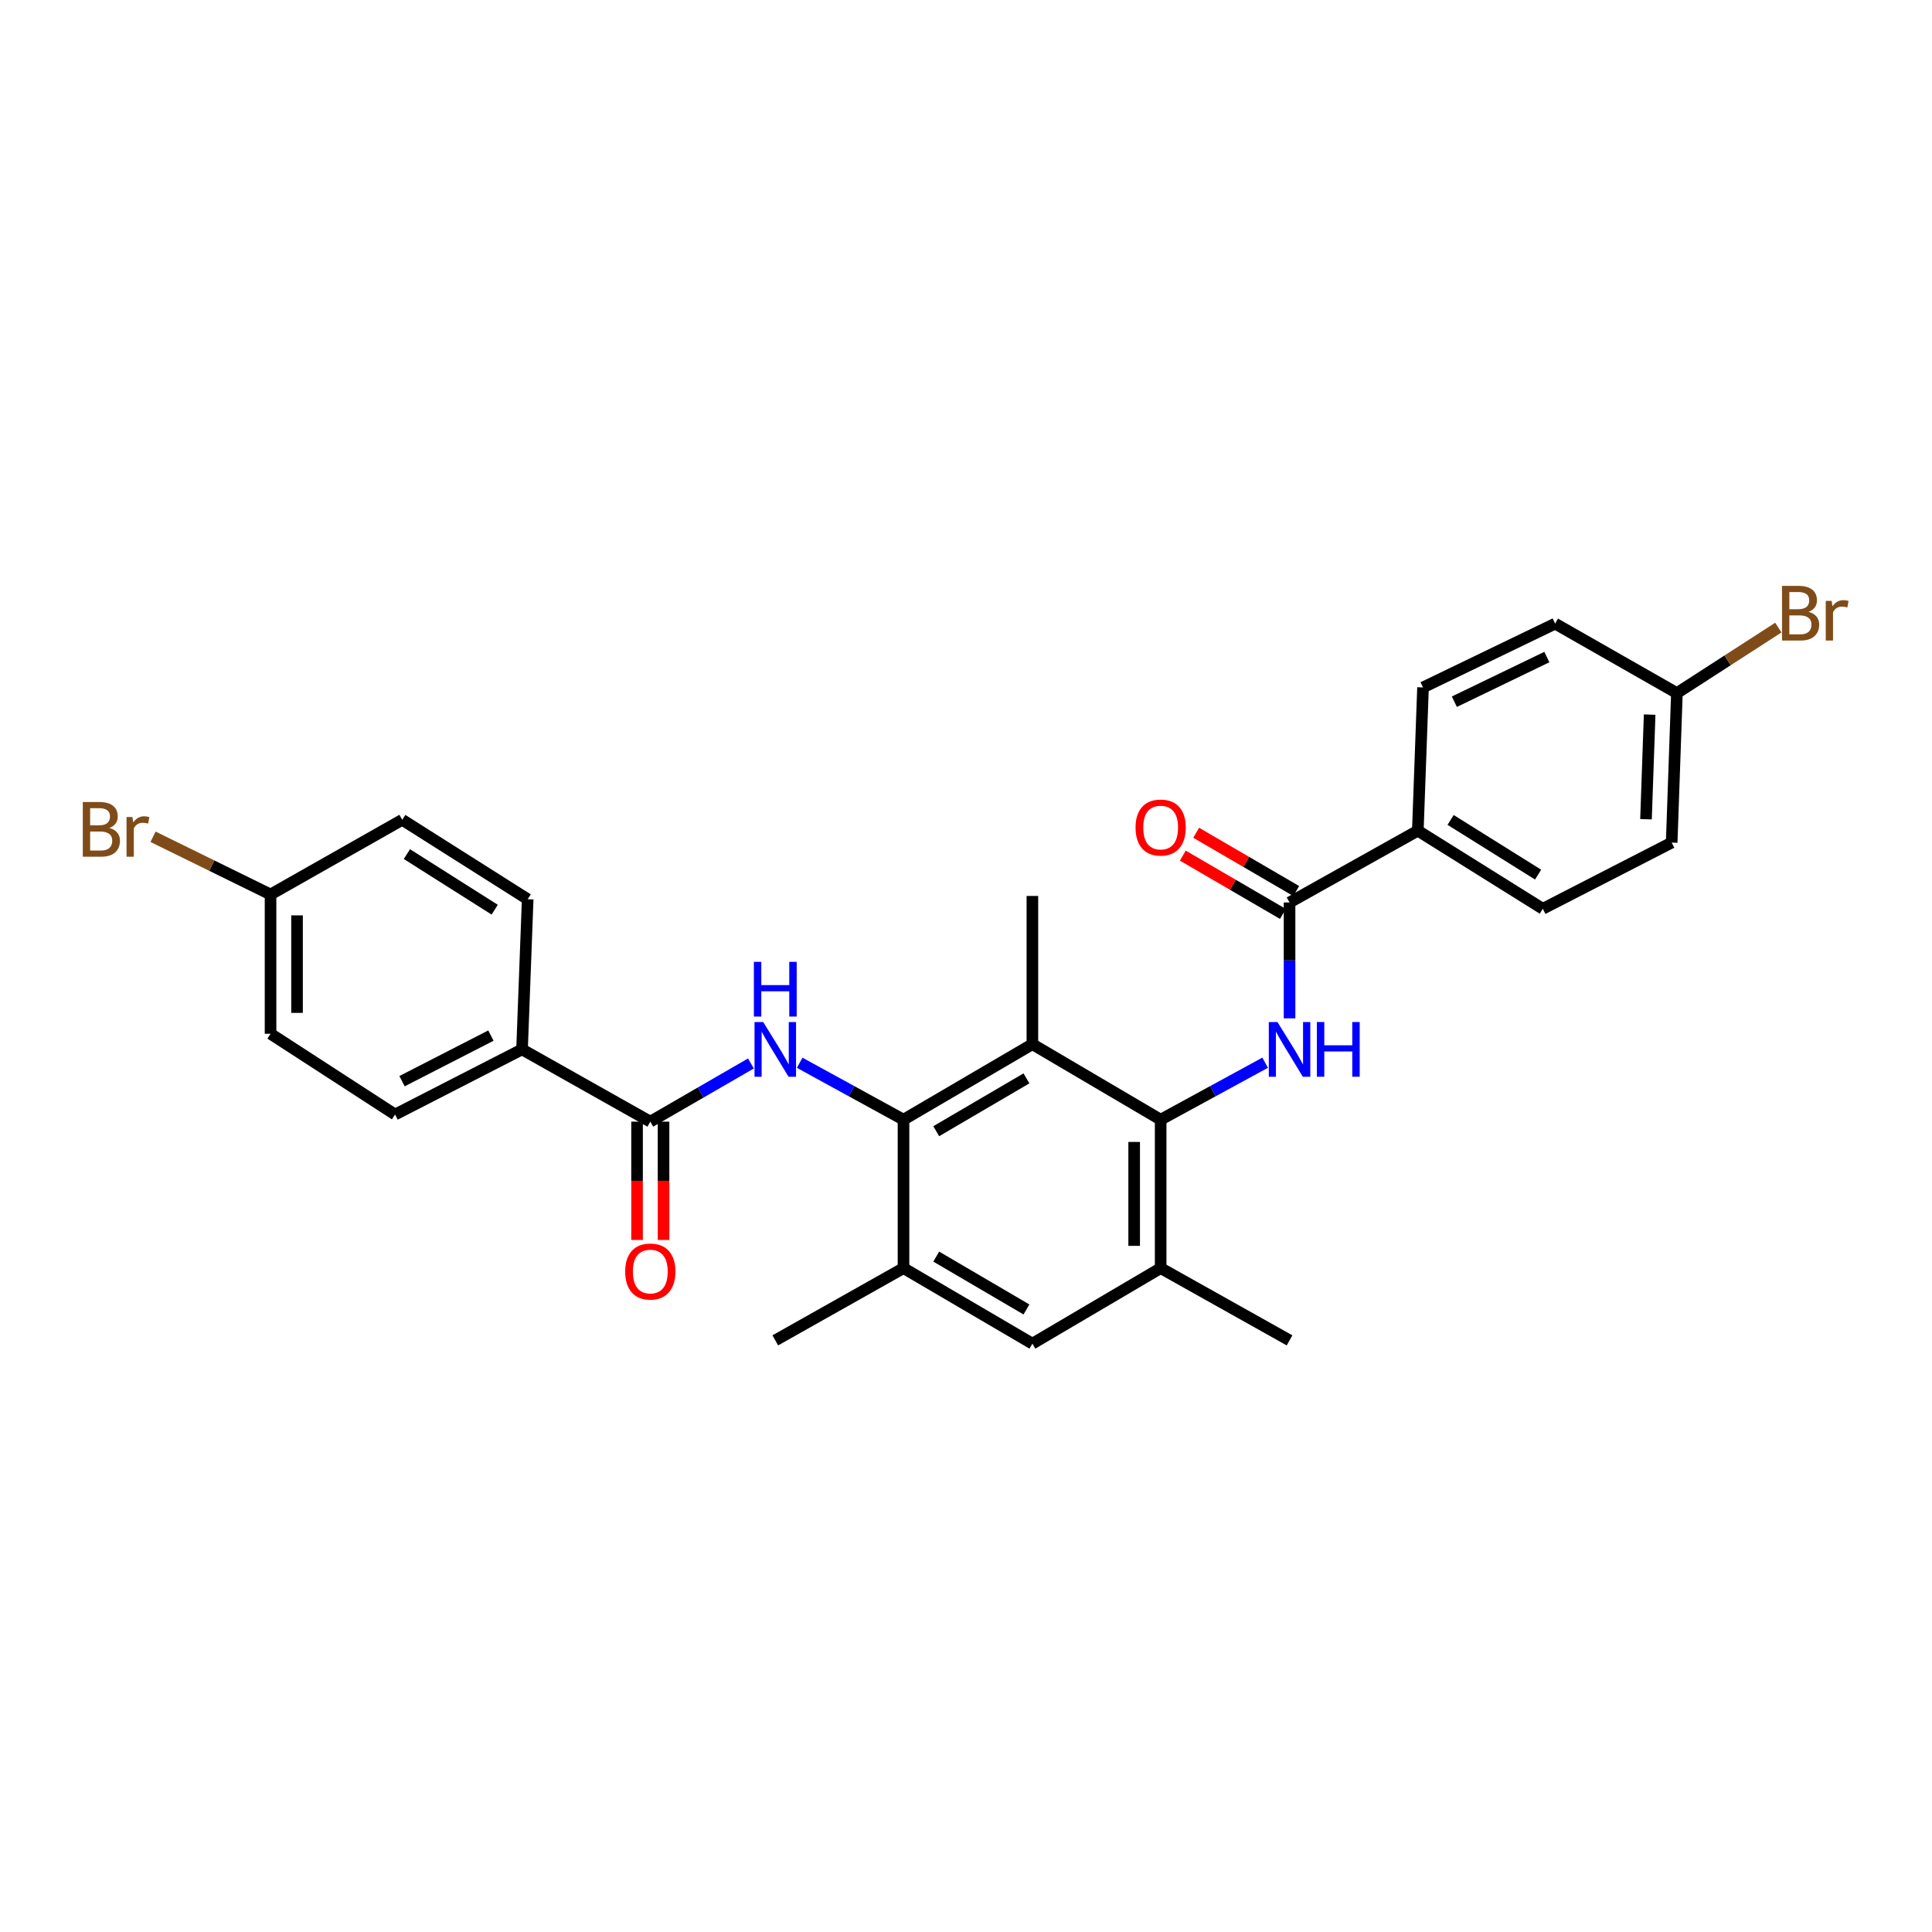 <?xml version='1.0' encoding='iso-8859-1'?>
<svg version='1.1' baseProfile='full'
              xmlns='http://www.w3.org/2000/svg'
                      xmlns:rdkit='http://www.rdkit.org/xml'
                      xmlns:xlink='http://www.w3.org/1999/xlink'
                  xml:space='preserve'
width='1000px' height='1000px' viewBox='0 0 1000 1000'>
<!-- END OF HEADER -->
<rect style='opacity:1.0;fill:#FFFFFF;stroke:none' width='1000' height='1000' x='0' y='0'> </rect>
<path class='bond-1' d='M 600.755,579.544 L 534.364,540.472' style='fill:none;fill-rule:evenodd;stroke:#000000;stroke-width:6px;stroke-linecap:butt;stroke-linejoin:miter;stroke-opacity:1' />
<path class='bond-3' d='M 600.755,579.544 L 627.794,564.799' style='fill:none;fill-rule:evenodd;stroke:#000000;stroke-width:6px;stroke-linecap:butt;stroke-linejoin:miter;stroke-opacity:1' />
<path class='bond-3' d='M 627.794,564.799 L 654.833,550.054' style='fill:none;fill-rule:evenodd;stroke:#0000FF;stroke-width:6px;stroke-linecap:butt;stroke-linejoin:miter;stroke-opacity:1' />
<path class='bond-6' d='M 600.755,579.544 L 600.755,656.376' style='fill:none;fill-rule:evenodd;stroke:#000000;stroke-width:6px;stroke-linecap:butt;stroke-linejoin:miter;stroke-opacity:1' />
<path class='bond-6' d='M 587.046,591.069 L 587.046,644.851' style='fill:none;fill-rule:evenodd;stroke:#000000;stroke-width:6px;stroke-linecap:butt;stroke-linejoin:miter;stroke-opacity:1' />
<path class='bond-0' d='M 467.654,579.544 L 534.364,540.472' style='fill:none;fill-rule:evenodd;stroke:#000000;stroke-width:6px;stroke-linecap:butt;stroke-linejoin:miter;stroke-opacity:1' />
<path class='bond-0' d='M 484.589,585.513 L 531.286,558.163' style='fill:none;fill-rule:evenodd;stroke:#000000;stroke-width:6px;stroke-linecap:butt;stroke-linejoin:miter;stroke-opacity:1' />
<path class='bond-2' d='M 467.654,579.544 L 440.786,564.815' style='fill:none;fill-rule:evenodd;stroke:#000000;stroke-width:6px;stroke-linecap:butt;stroke-linejoin:miter;stroke-opacity:1' />
<path class='bond-2' d='M 440.786,564.815 L 413.918,550.086' style='fill:none;fill-rule:evenodd;stroke:#0000FF;stroke-width:6px;stroke-linecap:butt;stroke-linejoin:miter;stroke-opacity:1' />
<path class='bond-28' d='M 467.654,579.544 L 467.654,656.376' style='fill:none;fill-rule:evenodd;stroke:#000000;stroke-width:6px;stroke-linecap:butt;stroke-linejoin:miter;stroke-opacity:1' />
<path class='bond-19' d='M 534.364,540.472 L 534.364,463.739' style='fill:none;fill-rule:evenodd;stroke:#000000;stroke-width:6px;stroke-linecap:butt;stroke-linejoin:miter;stroke-opacity:1' />
<path class='bond-4' d='M 388.678,550.451 L 362.636,565.507' style='fill:none;fill-rule:evenodd;stroke:#0000FF;stroke-width:6px;stroke-linecap:butt;stroke-linejoin:miter;stroke-opacity:1' />
<path class='bond-4' d='M 362.636,565.507 L 336.594,580.564' style='fill:none;fill-rule:evenodd;stroke:#000000;stroke-width:6px;stroke-linecap:butt;stroke-linejoin:miter;stroke-opacity:1' />
<path class='bond-5' d='M 667.473,527.1 L 667.473,497.11' style='fill:none;fill-rule:evenodd;stroke:#0000FF;stroke-width:6px;stroke-linecap:butt;stroke-linejoin:miter;stroke-opacity:1' />
<path class='bond-5' d='M 667.473,497.11 L 667.473,467.12' style='fill:none;fill-rule:evenodd;stroke:#000000;stroke-width:6px;stroke-linecap:butt;stroke-linejoin:miter;stroke-opacity:1' />
<path class='bond-9' d='M 336.594,580.564 L 270.21,543.161' style='fill:none;fill-rule:evenodd;stroke:#000000;stroke-width:6px;stroke-linecap:butt;stroke-linejoin:miter;stroke-opacity:1' />
<path class='bond-11' d='M 329.739,580.564 L 329.739,611.183' style='fill:none;fill-rule:evenodd;stroke:#000000;stroke-width:6px;stroke-linecap:butt;stroke-linejoin:miter;stroke-opacity:1' />
<path class='bond-11' d='M 329.739,611.183 L 329.739,641.802' style='fill:none;fill-rule:evenodd;stroke:#FF0000;stroke-width:6px;stroke-linecap:butt;stroke-linejoin:miter;stroke-opacity:1' />
<path class='bond-11' d='M 343.448,580.564 L 343.448,611.183' style='fill:none;fill-rule:evenodd;stroke:#000000;stroke-width:6px;stroke-linecap:butt;stroke-linejoin:miter;stroke-opacity:1' />
<path class='bond-11' d='M 343.448,611.183 L 343.448,641.802' style='fill:none;fill-rule:evenodd;stroke:#FF0000;stroke-width:6px;stroke-linecap:butt;stroke-linejoin:miter;stroke-opacity:1' />
<path class='bond-10' d='M 667.473,467.12 L 733.864,429.953' style='fill:none;fill-rule:evenodd;stroke:#000000;stroke-width:6px;stroke-linecap:butt;stroke-linejoin:miter;stroke-opacity:1' />
<path class='bond-12' d='M 670.924,461.198 L 645.03,446.113' style='fill:none;fill-rule:evenodd;stroke:#000000;stroke-width:6px;stroke-linecap:butt;stroke-linejoin:miter;stroke-opacity:1' />
<path class='bond-12' d='M 645.03,446.113 L 619.136,431.029' style='fill:none;fill-rule:evenodd;stroke:#FF0000;stroke-width:6px;stroke-linecap:butt;stroke-linejoin:miter;stroke-opacity:1' />
<path class='bond-12' d='M 664.023,473.043 L 638.129,457.959' style='fill:none;fill-rule:evenodd;stroke:#000000;stroke-width:6px;stroke-linecap:butt;stroke-linejoin:miter;stroke-opacity:1' />
<path class='bond-12' d='M 638.129,457.959 L 612.235,442.875' style='fill:none;fill-rule:evenodd;stroke:#FF0000;stroke-width:6px;stroke-linecap:butt;stroke-linejoin:miter;stroke-opacity:1' />
<path class='bond-8' d='M 600.755,656.376 L 534.364,695.47' style='fill:none;fill-rule:evenodd;stroke:#000000;stroke-width:6px;stroke-linecap:butt;stroke-linejoin:miter;stroke-opacity:1' />
<path class='bond-26' d='M 600.755,656.376 L 667.473,693.772' style='fill:none;fill-rule:evenodd;stroke:#000000;stroke-width:6px;stroke-linecap:butt;stroke-linejoin:miter;stroke-opacity:1' />
<path class='bond-7' d='M 467.654,656.376 L 534.364,695.47' style='fill:none;fill-rule:evenodd;stroke:#000000;stroke-width:6px;stroke-linecap:butt;stroke-linejoin:miter;stroke-opacity:1' />
<path class='bond-7' d='M 484.592,650.413 L 531.289,677.778' style='fill:none;fill-rule:evenodd;stroke:#000000;stroke-width:6px;stroke-linecap:butt;stroke-linejoin:miter;stroke-opacity:1' />
<path class='bond-27' d='M 467.654,656.376 L 401.286,693.772' style='fill:none;fill-rule:evenodd;stroke:#000000;stroke-width:6px;stroke-linecap:butt;stroke-linejoin:miter;stroke-opacity:1' />
<path class='bond-13' d='M 270.21,543.161 L 204.49,576.87' style='fill:none;fill-rule:evenodd;stroke:#000000;stroke-width:6px;stroke-linecap:butt;stroke-linejoin:miter;stroke-opacity:1' />
<path class='bond-13' d='M 254.096,536.019 L 208.091,559.616' style='fill:none;fill-rule:evenodd;stroke:#000000;stroke-width:6px;stroke-linecap:butt;stroke-linejoin:miter;stroke-opacity:1' />
<path class='bond-15' d='M 270.21,543.161 L 273.127,465.437' style='fill:none;fill-rule:evenodd;stroke:#000000;stroke-width:6px;stroke-linecap:butt;stroke-linejoin:miter;stroke-opacity:1' />
<path class='bond-14' d='M 733.864,429.953 L 798.549,470.388' style='fill:none;fill-rule:evenodd;stroke:#000000;stroke-width:6px;stroke-linecap:butt;stroke-linejoin:miter;stroke-opacity:1' />
<path class='bond-14' d='M 750.833,424.394 L 796.113,452.698' style='fill:none;fill-rule:evenodd;stroke:#000000;stroke-width:6px;stroke-linecap:butt;stroke-linejoin:miter;stroke-opacity:1' />
<path class='bond-16' d='M 733.864,429.953 L 736.552,355.817' style='fill:none;fill-rule:evenodd;stroke:#000000;stroke-width:6px;stroke-linecap:butt;stroke-linejoin:miter;stroke-opacity:1' />
<path class='bond-21' d='M 204.49,576.87 L 140.034,535.08' style='fill:none;fill-rule:evenodd;stroke:#000000;stroke-width:6px;stroke-linecap:butt;stroke-linejoin:miter;stroke-opacity:1' />
<path class='bond-20' d='M 798.549,470.388 L 865.259,436.122' style='fill:none;fill-rule:evenodd;stroke:#000000;stroke-width:6px;stroke-linecap:butt;stroke-linejoin:miter;stroke-opacity:1' />
<path class='bond-22' d='M 273.127,465.437 L 208.207,424.332' style='fill:none;fill-rule:evenodd;stroke:#000000;stroke-width:6px;stroke-linecap:butt;stroke-linejoin:miter;stroke-opacity:1' />
<path class='bond-22' d='M 256.056,470.854 L 210.611,442.081' style='fill:none;fill-rule:evenodd;stroke:#000000;stroke-width:6px;stroke-linecap:butt;stroke-linejoin:miter;stroke-opacity:1' />
<path class='bond-23' d='M 736.552,355.817 L 804.939,322.793' style='fill:none;fill-rule:evenodd;stroke:#000000;stroke-width:6px;stroke-linecap:butt;stroke-linejoin:miter;stroke-opacity:1' />
<path class='bond-23' d='M 752.772,363.208 L 800.642,340.092' style='fill:none;fill-rule:evenodd;stroke:#000000;stroke-width:6px;stroke-linecap:butt;stroke-linejoin:miter;stroke-opacity:1' />
<path class='bond-17' d='M 140.034,462.977 L 208.207,424.332' style='fill:none;fill-rule:evenodd;stroke:#000000;stroke-width:6px;stroke-linecap:butt;stroke-linejoin:miter;stroke-opacity:1' />
<path class='bond-24' d='M 140.034,462.977 L 109.621,448.044' style='fill:none;fill-rule:evenodd;stroke:#000000;stroke-width:6px;stroke-linecap:butt;stroke-linejoin:miter;stroke-opacity:1' />
<path class='bond-24' d='M 109.621,448.044 L 79.208,433.111' style='fill:none;fill-rule:evenodd;stroke:#7F4C19;stroke-width:6px;stroke-linecap:butt;stroke-linejoin:miter;stroke-opacity:1' />
<path class='bond-30' d='M 140.034,462.977 L 140.034,535.08' style='fill:none;fill-rule:evenodd;stroke:#000000;stroke-width:6px;stroke-linecap:butt;stroke-linejoin:miter;stroke-opacity:1' />
<path class='bond-30' d='M 153.743,473.793 L 153.743,524.265' style='fill:none;fill-rule:evenodd;stroke:#000000;stroke-width:6px;stroke-linecap:butt;stroke-linejoin:miter;stroke-opacity:1' />
<path class='bond-18' d='M 867.963,358.741 L 804.939,322.793' style='fill:none;fill-rule:evenodd;stroke:#000000;stroke-width:6px;stroke-linecap:butt;stroke-linejoin:miter;stroke-opacity:1' />
<path class='bond-25' d='M 867.963,358.741 L 894.211,341.792' style='fill:none;fill-rule:evenodd;stroke:#000000;stroke-width:6px;stroke-linecap:butt;stroke-linejoin:miter;stroke-opacity:1' />
<path class='bond-25' d='M 894.211,341.792 L 920.46,324.843' style='fill:none;fill-rule:evenodd;stroke:#7F4C19;stroke-width:6px;stroke-linecap:butt;stroke-linejoin:miter;stroke-opacity:1' />
<path class='bond-29' d='M 867.963,358.741 L 865.259,436.122' style='fill:none;fill-rule:evenodd;stroke:#000000;stroke-width:6px;stroke-linecap:butt;stroke-linejoin:miter;stroke-opacity:1' />
<path class='bond-29' d='M 853.857,369.87 L 851.964,424.036' style='fill:none;fill-rule:evenodd;stroke:#000000;stroke-width:6px;stroke-linecap:butt;stroke-linejoin:miter;stroke-opacity:1' />
<path  class='atom-3' d='M 395.026 529.001
L 404.306 544.001
Q 405.226 545.481, 406.706 548.161
Q 408.186 550.841, 408.266 551.001
L 408.266 529.001
L 412.026 529.001
L 412.026 557.321
L 408.146 557.321
L 398.186 540.921
Q 397.026 539.001, 395.786 536.801
Q 394.586 534.601, 394.226 533.921
L 394.226 557.321
L 390.546 557.321
L 390.546 529.001
L 395.026 529.001
' fill='#0000FF'/>
<path  class='atom-3' d='M 390.206 497.849
L 394.046 497.849
L 394.046 509.889
L 408.526 509.889
L 408.526 497.849
L 412.366 497.849
L 412.366 526.169
L 408.526 526.169
L 408.526 513.089
L 394.046 513.089
L 394.046 526.169
L 390.206 526.169
L 390.206 497.849
' fill='#0000FF'/>
<path  class='atom-4' d='M 661.213 529.001
L 670.493 544.001
Q 671.413 545.481, 672.893 548.161
Q 674.373 550.841, 674.453 551.001
L 674.453 529.001
L 678.213 529.001
L 678.213 557.321
L 674.333 557.321
L 664.373 540.921
Q 663.213 539.001, 661.973 536.801
Q 660.773 534.601, 660.413 533.921
L 660.413 557.321
L 656.733 557.321
L 656.733 529.001
L 661.213 529.001
' fill='#0000FF'/>
<path  class='atom-4' d='M 681.613 529.001
L 685.453 529.001
L 685.453 541.041
L 699.933 541.041
L 699.933 529.001
L 703.773 529.001
L 703.773 557.321
L 699.933 557.321
L 699.933 544.241
L 685.453 544.241
L 685.453 557.321
L 681.613 557.321
L 681.613 529.001
' fill='#0000FF'/>
<path  class='atom-12' d='M 323.594 658.139
Q 323.594 651.339, 326.954 647.539
Q 330.314 643.739, 336.594 643.739
Q 342.874 643.739, 346.234 647.539
Q 349.594 651.339, 349.594 658.139
Q 349.594 665.019, 346.194 668.939
Q 342.794 672.819, 336.594 672.819
Q 330.354 672.819, 326.954 668.939
Q 323.594 665.059, 323.594 658.139
M 336.594 669.619
Q 340.914 669.619, 343.234 666.739
Q 345.594 663.819, 345.594 658.139
Q 345.594 652.579, 343.234 649.779
Q 340.914 646.939, 336.594 646.939
Q 332.274 646.939, 329.914 649.739
Q 327.594 652.539, 327.594 658.139
Q 327.594 663.859, 329.914 666.739
Q 332.274 669.619, 336.594 669.619
' fill='#FF0000'/>
<path  class='atom-13' d='M 587.755 428.335
Q 587.755 421.535, 591.115 417.735
Q 594.475 413.935, 600.755 413.935
Q 607.035 413.935, 610.395 417.735
Q 613.755 421.535, 613.755 428.335
Q 613.755 435.215, 610.355 439.135
Q 606.955 443.015, 600.755 443.015
Q 594.515 443.015, 591.115 439.135
Q 587.755 435.255, 587.755 428.335
M 600.755 439.815
Q 605.075 439.815, 607.395 436.935
Q 609.755 434.015, 609.755 428.335
Q 609.755 422.775, 607.395 419.975
Q 605.075 417.135, 600.755 417.135
Q 596.435 417.135, 594.075 419.935
Q 591.755 422.735, 591.755 428.335
Q 591.755 434.055, 594.075 436.935
Q 596.435 439.815, 600.755 439.815
' fill='#FF0000'/>
<path  class='atom-25' d='M 56.616 428.555
Q 59.336 429.315, 60.696 430.995
Q 62.096 432.635, 62.096 435.075
Q 62.096 438.995, 59.576 441.235
Q 57.096 443.435, 52.376 443.435
L 42.856 443.435
L 42.856 415.115
L 51.216 415.115
Q 56.056 415.115, 58.496 417.075
Q 60.936 419.035, 60.936 422.635
Q 60.936 426.915, 56.616 428.555
M 46.656 418.315
L 46.656 427.195
L 51.216 427.195
Q 54.016 427.195, 55.456 426.075
Q 56.936 424.915, 56.936 422.635
Q 56.936 418.315, 51.216 418.315
L 46.656 418.315
M 52.376 440.235
Q 55.136 440.235, 56.616 438.915
Q 58.096 437.595, 58.096 435.075
Q 58.096 432.755, 56.456 431.595
Q 54.856 430.395, 51.776 430.395
L 46.656 430.395
L 46.656 440.235
L 52.376 440.235
' fill='#7F4C19'/>
<path  class='atom-25' d='M 68.536 422.875
L 68.976 425.715
Q 71.136 422.515, 74.656 422.515
Q 75.776 422.515, 77.296 422.915
L 76.696 426.275
Q 74.976 425.875, 74.016 425.875
Q 72.336 425.875, 71.216 426.555
Q 70.136 427.195, 69.256 428.755
L 69.256 443.435
L 65.496 443.435
L 65.496 422.875
L 68.536 422.875
' fill='#7F4C19'/>
<path  class='atom-26' d='M 936.125 316.68
Q 938.845 317.44, 940.205 319.12
Q 941.605 320.76, 941.605 323.2
Q 941.605 327.12, 939.085 329.36
Q 936.605 331.56, 931.885 331.56
L 922.365 331.56
L 922.365 303.24
L 930.725 303.24
Q 935.565 303.24, 938.005 305.2
Q 940.445 307.16, 940.445 310.76
Q 940.445 315.04, 936.125 316.68
M 926.165 306.44
L 926.165 315.32
L 930.725 315.32
Q 933.525 315.32, 934.965 314.2
Q 936.445 313.04, 936.445 310.76
Q 936.445 306.44, 930.725 306.44
L 926.165 306.44
M 931.885 328.36
Q 934.645 328.36, 936.125 327.04
Q 937.605 325.72, 937.605 323.2
Q 937.605 320.88, 935.965 319.72
Q 934.365 318.52, 931.285 318.52
L 926.165 318.52
L 926.165 328.36
L 931.885 328.36
' fill='#7F4C19'/>
<path  class='atom-26' d='M 948.045 311
L 948.485 313.84
Q 950.645 310.64, 954.165 310.64
Q 955.285 310.64, 956.805 311.04
L 956.205 314.4
Q 954.485 314, 953.525 314
Q 951.845 314, 950.725 314.68
Q 949.645 315.32, 948.765 316.88
L 948.765 331.56
L 945.005 331.56
L 945.005 311
L 948.045 311
' fill='#7F4C19'/>
</svg>
